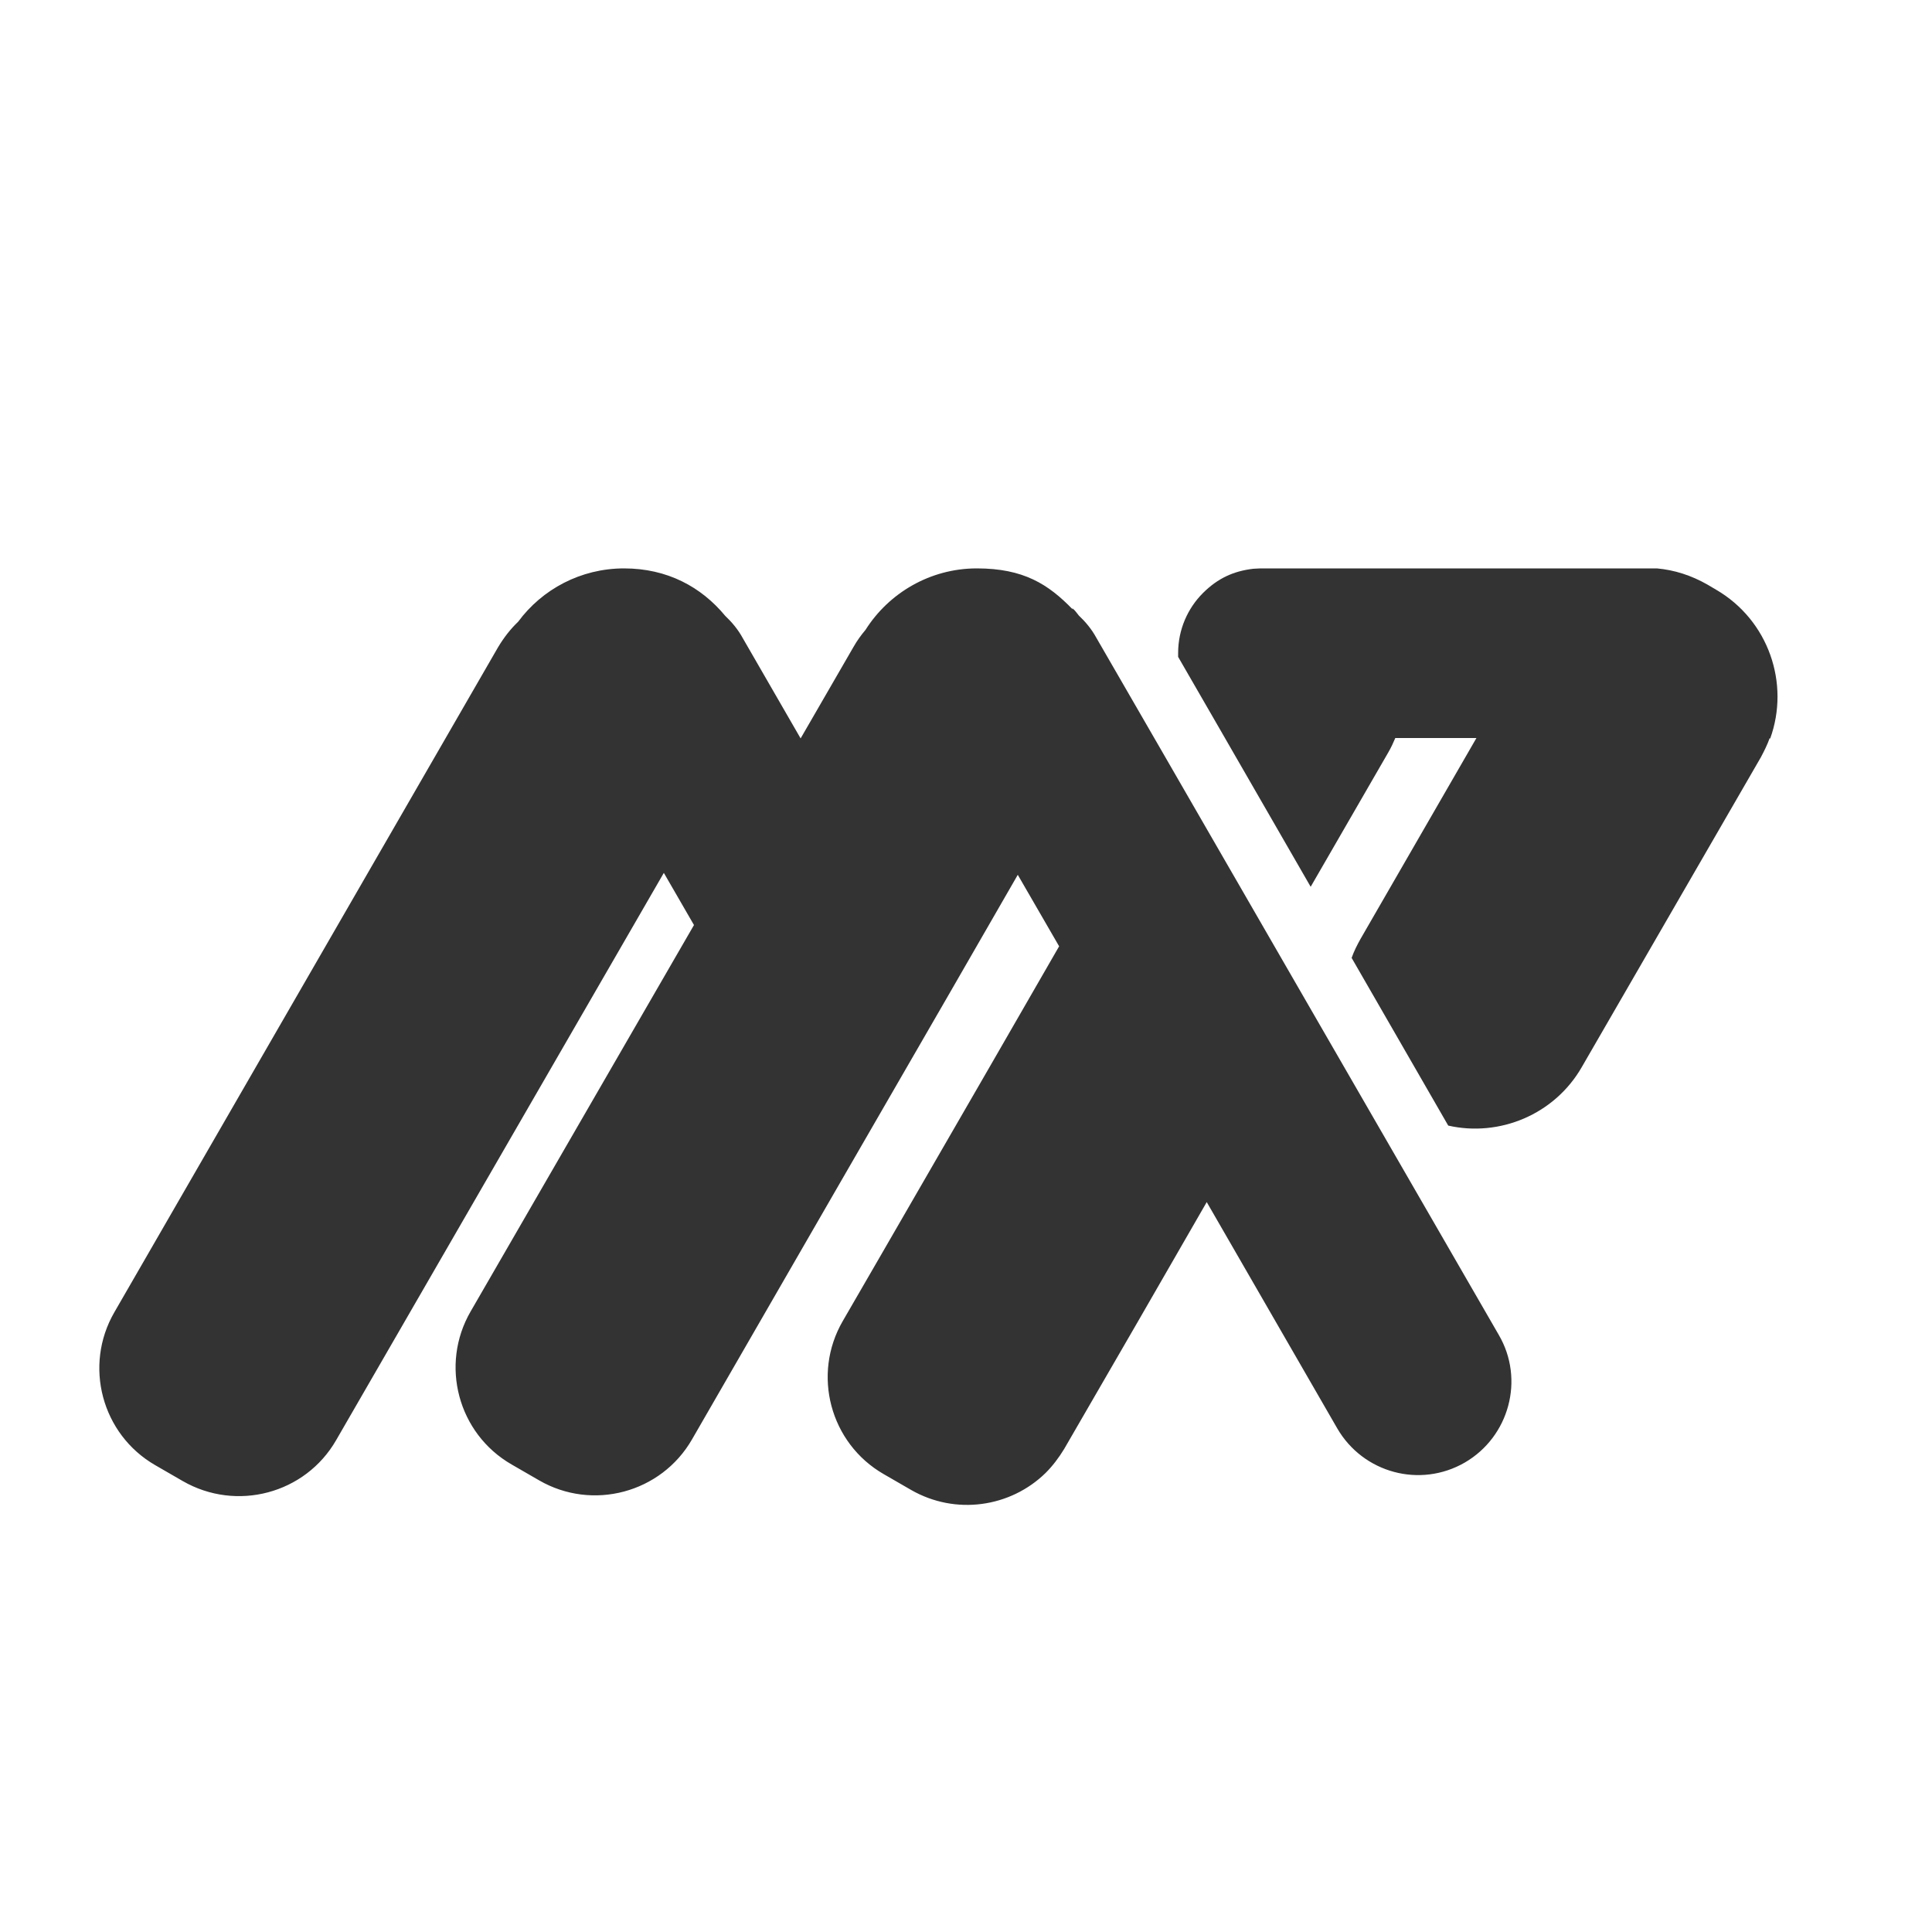 <?xml version="1.0" encoding="UTF-8"?>
<svg id="Layer_2" xmlns="http://www.w3.org/2000/svg" version="1.1" viewBox="0 0 500 500">
  <!-- Generator: Adobe Illustrator 29.0.1, SVG Export Plug-In . SVG Version: 2.1.0 Build 192)  -->
  <defs>
    <style>
      .st0 {
        fill: #333;
      }
    </style>
  </defs>
  <path class="st0" d="M276.8,157.4"/>
  <path class="st0" d="M277.5,157.4c.8.6,1.1,1.2,1.7,1.9,0,0,0,0,0,0,1.7,1.6,3.3,3.5,4.5,5.7l18.2,31.5,38.2,66.2,47.8,82.8c6.7,11.5,2.7,26.3-8.8,33-11.6,6.7-26.3,2.7-33-8.8l-33.8-58.6-17.8,30.9-19.1,33c-1.4,2.3-3,4.4-4.8,6.2-9.1,8.9-23.3,11-34.8,4.4l-7.1-4.1c-13.9-8-18.6-25.8-10.6-39.6l10.3-17.8,27.9-48.3,17.8-30.9-10.7-18.5-17.8,30.9-27.9,48.3-38.6,66.9c-8,13.9-25.8,18.6-39.6,10.6l-7.1-4.1c-13.9-8-18.6-25.8-10.6-39.6l57.8-100-7.8-13.5-84.8,146.8c-8,13.9-25.8,18.6-39.7,10.6l-7.1-4.1c-13.9-8-18.6-25.8-10.6-39.6l99.3-172.1c1.5-2.5,3.2-4.7,5.2-6.6,6.2-8.4,16.2-13.8,27.4-13.8s20,4.8,26.2,12.3c0,0,0,0,0,0,1.7,1.6,3.3,3.5,4.5,5.7l15,26,13.7-23.7c.9-1.6,2-3.1,3.1-4.4,6-9.5,16.7-15.9,28.8-15.9s18.5,4.1,24.8,10.6"/>
  <path class="st0" d="M277.5,157.6"/>
  <path class="st0" d="M458,191c-.6,1.7-1.4,3.3-2.3,5l-46.3,80.1c-7.1,12.4-21.4,18.2-34.6,15.2l-25-43.4c.6-1.7,1.4-3.3,2.3-4.9l30-52h-21c-.5,1.2-1.1,2.5-1.8,3.7l-20.1,34.8-24.2-42-10.1-17.5c0-.3,0-.7,0-1,0-6.1,2.5-11.6,6.4-15.5s8-5.7,13-6.3c.6,0,1.2-.1,1.9-.1.1,0,.2,0,.3,0,.2,0,.4,0,.6,0h101.7c4.5.4,8.9,1.8,13.1,4.2l2.2,1.3c13.6,7.9,19.2,24.3,14,38.6Z"/>
  <path class="st0" d="M342.2,155c-.2,0-.4,0-.6,0,0,0,.2,0,.3,0h.3Z"/>
  <path class="st0" d="M443.9,155h-5.6c1.9-.2,3.8-.2,5.6,0Z"/>
</svg>